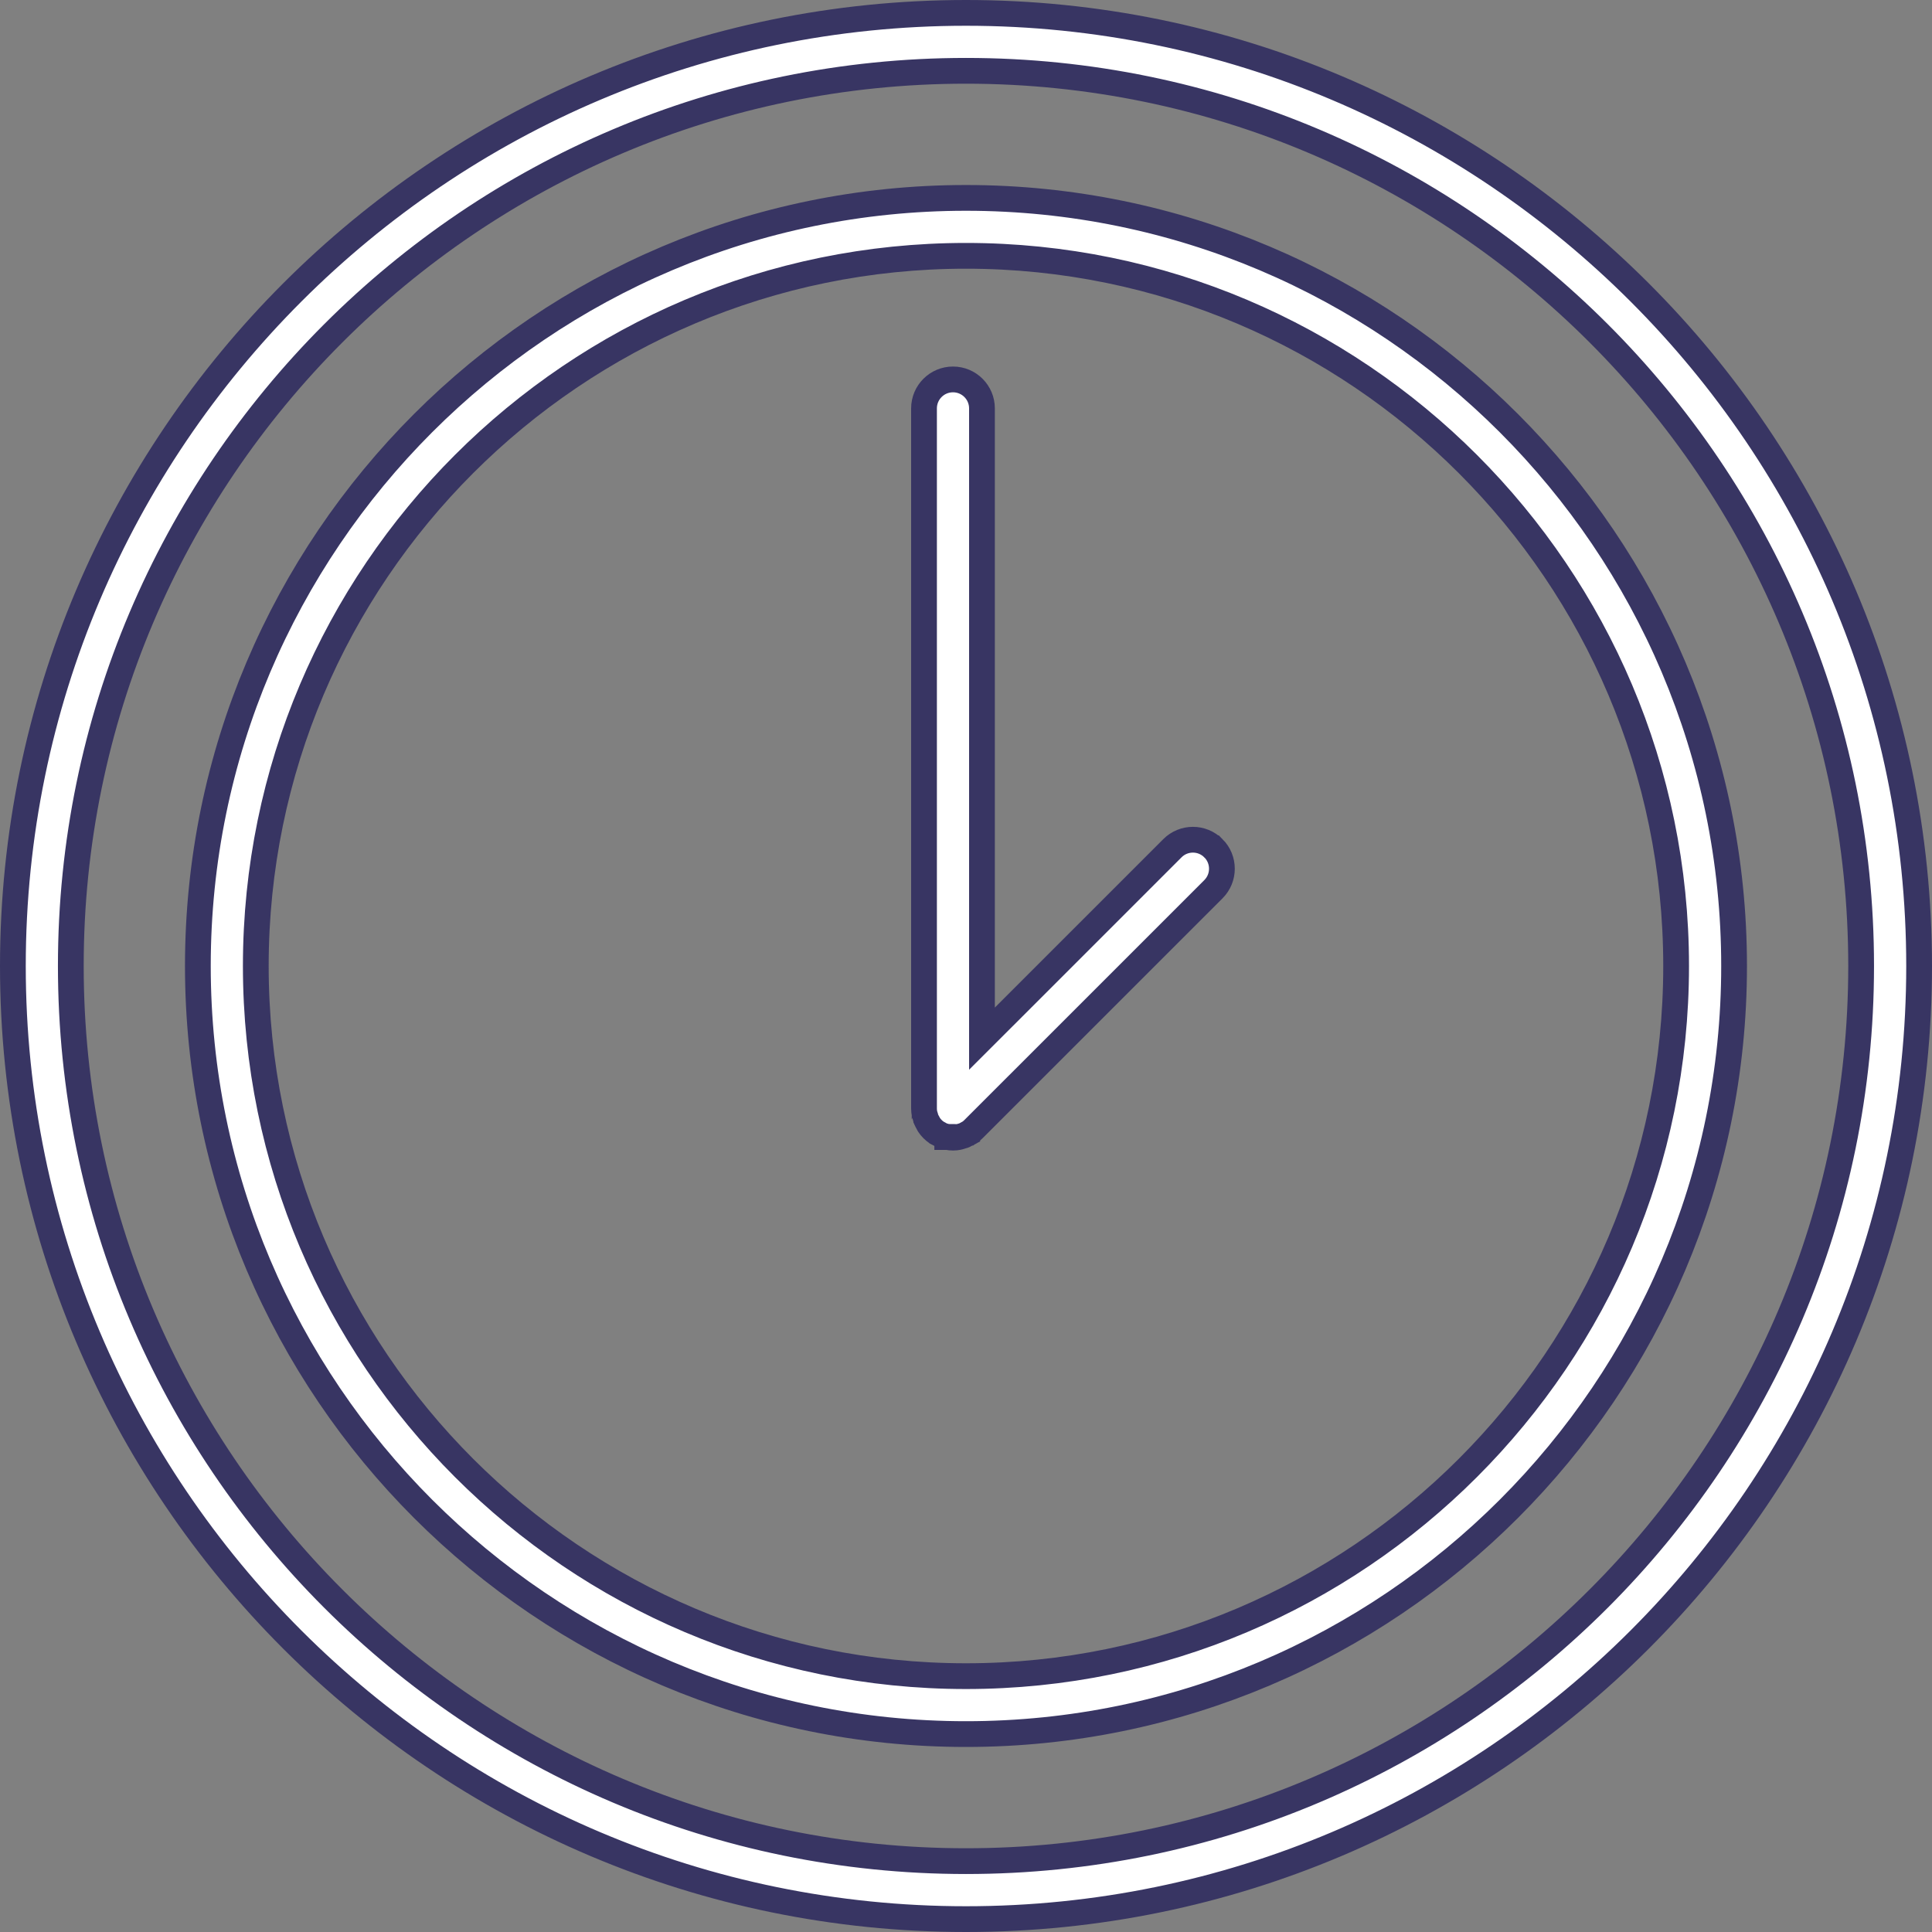 <?xml version="1.0" encoding="UTF-8"?> <svg xmlns="http://www.w3.org/2000/svg" width="75" height="75" viewBox="0 0 75 75" fill="none"><rect x="0" y="0" width="75" height="75" fill="#808080" stroke="none"/> <path d="M7.681 37.5C7.681 21.059 21.057 7.682 37.499 7.682C53.94 7.682 67.317 21.059 67.317 37.5C67.317 53.94 53.94 67.317 37.499 67.317C21.058 67.317 7.681 53.94 7.681 37.5ZM9.93 37.5C9.93 52.701 22.297 65.068 37.499 65.068C52.7 65.068 65.067 52.701 65.067 37.5C65.067 22.298 52.7 9.931 37.499 9.931C22.297 9.931 9.93 22.298 9.93 37.5Z" fill="white" stroke="#383563"></path> <path d="M38.12 39.113V40.32L38.974 39.467L45.513 32.928C45.953 32.488 46.664 32.488 47.104 32.928L47.105 32.928C47.544 33.367 47.544 34.08 47.105 34.519L37.793 43.83L37.793 43.83L37.789 43.834C37.742 43.883 37.687 43.928 37.624 43.97C37.623 43.97 37.622 43.971 37.621 43.972L37.61 43.977L37.594 43.985C37.582 43.991 37.566 43.999 37.548 44.009L37.548 44.01C37.533 44.018 37.52 44.025 37.509 44.032C37.465 44.057 37.447 44.068 37.427 44.076C37.425 44.077 37.419 44.078 37.405 44.083L37.37 44.092C37.356 44.096 37.339 44.101 37.319 44.107L37.317 44.108C37.3 44.113 37.283 44.119 37.271 44.123L37.239 44.133C37.221 44.139 37.215 44.141 37.213 44.141L37.212 44.141C37.141 44.156 37.068 44.163 36.996 44.163C36.926 44.163 36.853 44.156 36.776 44.14L36.776 44.14L36.772 44.14C36.772 44.14 36.772 44.14 36.772 44.139C36.771 44.139 36.766 44.138 36.755 44.134L36.721 44.123C36.707 44.119 36.69 44.113 36.671 44.107C36.654 44.102 36.638 44.097 36.625 44.094L36.59 44.084C36.581 44.081 36.575 44.079 36.57 44.078C36.568 44.077 36.567 44.077 36.566 44.076C36.548 44.068 36.532 44.06 36.498 44.04C36.484 44.032 36.467 44.022 36.446 44.01L36.442 44.008C36.425 43.999 36.41 43.991 36.398 43.986L36.383 43.978L36.373 43.973C36.372 43.972 36.37 43.972 36.37 43.971C36.247 43.888 36.142 43.782 36.062 43.662C36.061 43.661 36.059 43.657 36.054 43.647L36.04 43.62C36.034 43.608 36.027 43.594 36.018 43.578L36.018 43.578L36.016 43.574C35.993 43.532 35.981 43.51 35.973 43.497C35.965 43.483 35.962 43.478 35.957 43.466L35.957 43.465C35.952 43.453 35.95 43.445 35.943 43.42C35.938 43.405 35.933 43.383 35.923 43.351L35.923 43.351L35.922 43.345C35.916 43.327 35.911 43.31 35.907 43.298L35.897 43.268C35.895 43.261 35.894 43.257 35.893 43.256L35.893 43.255C35.878 43.182 35.87 43.109 35.87 43.035V15.854C35.87 15.232 36.374 14.729 36.995 14.729C37.617 14.729 38.12 15.233 38.12 15.854V39.113Z" fill="white" stroke="#383563"></path> <path d="M0.5 37.501C0.5 17.098 17.098 0.5 37.499 0.5C57.901 0.5 74.5 17.099 74.5 37.501C74.5 57.902 57.901 74.5 37.499 74.5C17.098 74.5 0.5 57.903 0.5 37.501ZM2.749 37.499C2.749 56.661 18.338 72.249 37.499 72.249C56.661 72.249 72.249 56.661 72.249 37.499C72.249 18.338 56.662 2.749 37.499 2.749C18.337 2.749 2.749 18.338 2.749 37.499Z" fill="white" stroke="#383563"></path> </svg> 